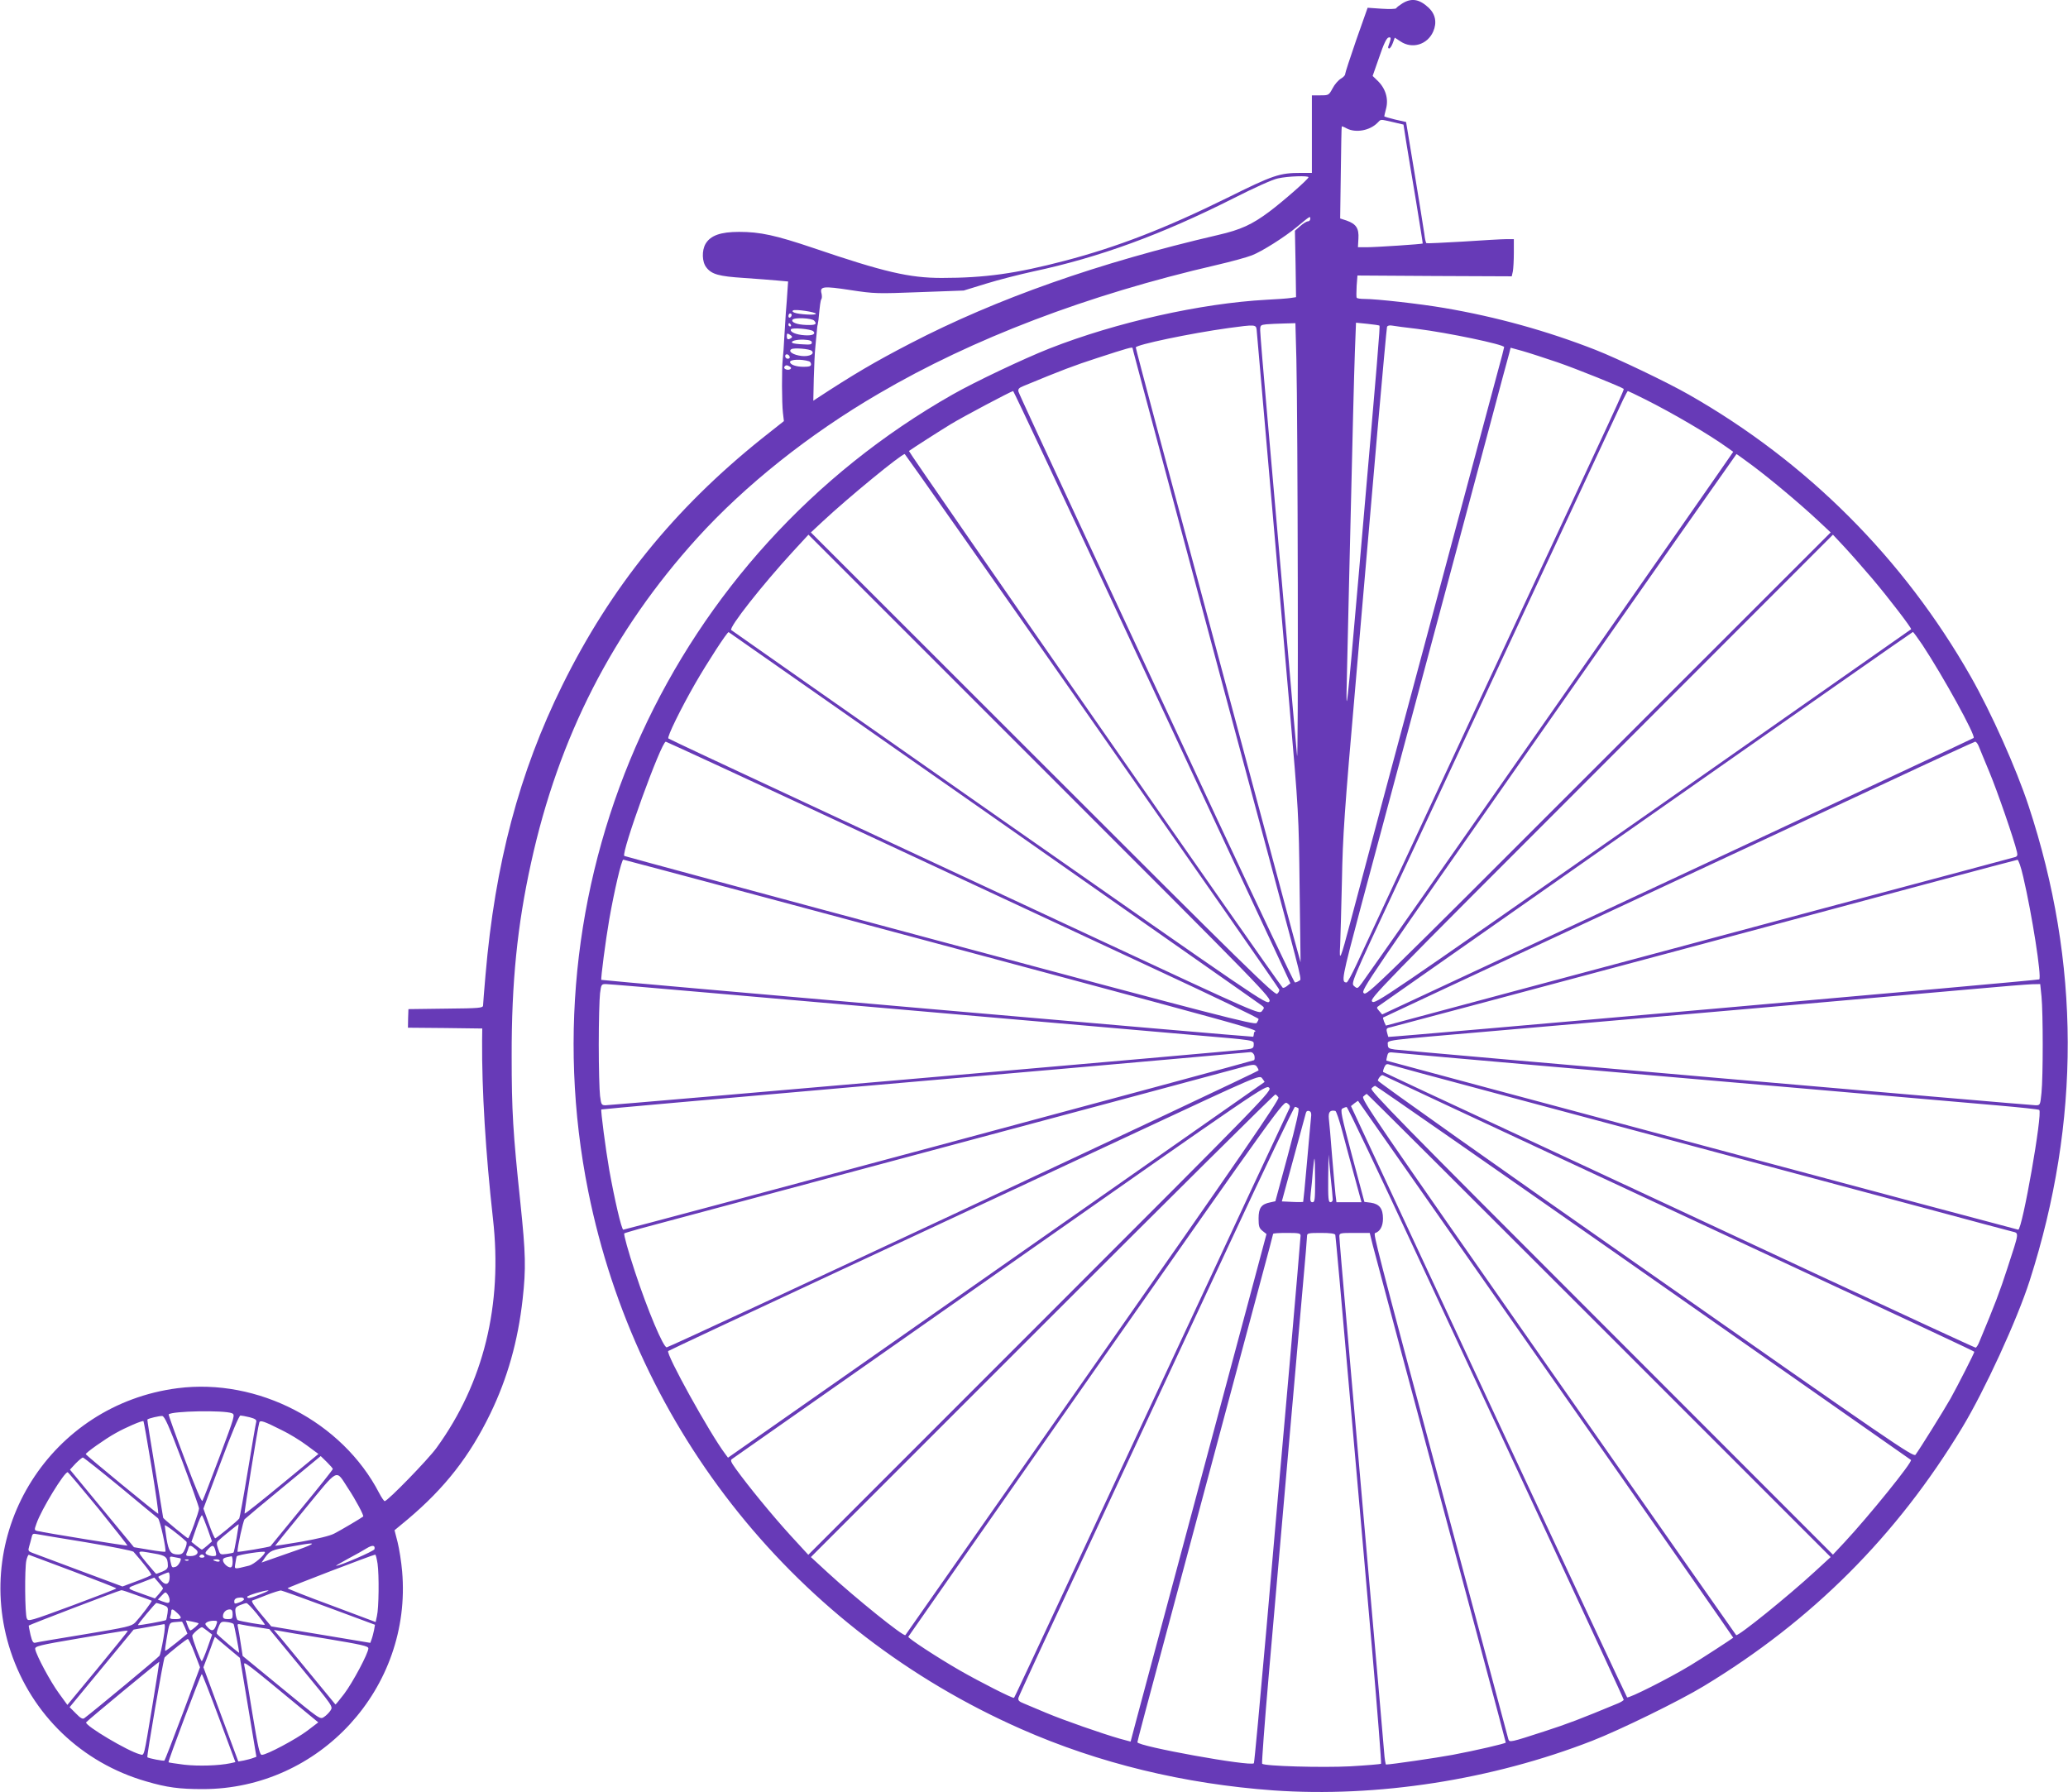 <?xml version="1.0" standalone="no"?>
<!DOCTYPE svg PUBLIC "-//W3C//DTD SVG 20010904//EN"
 "http://www.w3.org/TR/2001/REC-SVG-20010904/DTD/svg10.dtd">
<svg version="1.0" xmlns="http://www.w3.org/2000/svg"
 width="1280pt" height="1109pt" viewBox="0 0 1280 1109"
 preserveAspectRatio="xMidYMid meet">
<g transform="translate(0,1109) scale(0.1,-0.1)"
fill="#673ab7" stroke="none">
<path d="M8680 11069 c-19 -12 -36 -25 -38 -30 -2 -5 -43 -6 -90 -3 l-87 6
-70 -198 c-38 -110 -69 -205 -69 -212 1 -7 -11 -20 -27 -29 -15 -9 -39 -36
-51 -60 -23 -42 -24 -43 -75 -43 l-53 0 0 -240 0 -240 -68 0 c-132 0 -171 -13
-457 -155 -379 -187 -677 -303 -1005 -389 -302 -79 -493 -106 -761 -106 -200
0 -356 36 -794 185 -234 79 -330 100 -460 100 -115 0 -177 -22 -208 -74 -24
-42 -22 -112 5 -146 33 -43 78 -55 231 -65 78 -5 172 -13 208 -16 l67 -6 -4
-57 c-2 -31 -6 -92 -10 -136 -3 -44 -7 -116 -10 -160 -2 -44 -6 -100 -9 -125
-7 -63 -6 -275 1 -335 l6 -51 -139 -110 c-541 -434 -933 -919 -1232 -1524
-267 -540 -417 -1105 -476 -1795 -8 -93 -15 -178 -15 -187 0 -16 -20 -18 -231
-20 l-231 -3 -2 -57 -1 -58 230 -2 230 -3 -1 -75 c-2 -307 22 -696 67 -1100
61 -537 -58 -1019 -349 -1420 -52 -72 -303 -330 -321 -330 -4 0 -20 23 -34 50
-229 442 -751 713 -1248 649 -783 -101 -1279 -883 -1033 -1629 130 -392 440
-689 838 -804 129 -38 206 -48 351 -48 724 0 1297 626 1234 1348 -5 59 -18
140 -28 180 l-19 74 82 68 c230 194 383 390 511 654 106 219 171 448 200 709
21 190 19 278 -14 595 -46 437 -54 567 -54 909 -1 454 35 810 120 1195 171
780 507 1435 1029 2011 296 326 692 642 1123 893 584 342 1291 611 2091 796
91 21 189 48 219 60 62 24 201 112 276 174 85 70 85 71 85 52 0 -9 -7 -16 -15
-16 -8 0 -29 -13 -47 -29 l-33 -29 4 -206 3 -205 -33 -5 c-19 -3 -86 -8 -149
-11 -406 -22 -930 -139 -1345 -302 -157 -62 -459 -205 -598 -284 -1740 -988
-2649 -2976 -2256 -4932 298 -1482 1291 -2715 2679 -3327 480 -212 1009 -340
1562 -380 642 -45 1352 65 1973 307 172 67 542 248 690 338 670 405 1195 930
1600 1600 139 230 340 667 418 910 316 986 314 1966 -7 2938 -77 233 -232 579
-358 800 -416 731 -1014 1329 -1745 1745 -131 75 -438 222 -578 277 -299 117
-612 204 -935 259 -152 26 -419 56 -495 56 -24 0 -46 3 -48 8 -2 4 -2 36 0 72
l5 65 478 -3 477 -2 7 31 c3 17 6 69 6 115 l0 84 -47 0 c-27 0 -147 -7 -267
-15 -121 -7 -223 -12 -227 -10 -4 3 -10 28 -13 57 -4 29 -31 197 -60 373 l-53
320 -67 15 c-37 9 -67 18 -68 20 0 3 5 24 11 47 17 63 -4 129 -56 177 l-27 26
41 117 c28 83 46 119 58 121 17 4 16 -5 -2 -55 -3 -7 0 -13 5 -13 6 0 16 15
23 34 l12 33 35 -23 c72 -49 167 -21 203 61 24 55 14 107 -28 147 -58 54 -106
62 -163 27z m-61 -734 l68 -16 17 -109 c10 -60 37 -226 61 -367 23 -142 42
-259 41 -260 -3 -4 -290 -23 -346 -23 l-55 0 3 53 c4 64 -14 91 -73 112 l-40
13 4 284 c2 155 4 284 6 286 1 1 15 -4 31 -13 56 -29 143 -13 190 35 23 23 13
23 93 5z m-520 -342 c-1 -12 -156 -148 -244 -214 -106 -79 -176 -111 -315
-143 -741 -172 -1371 -394 -1905 -671 -220 -114 -351 -191 -580 -341 l-21 -14
3 138 c2 75 6 160 9 187 2 28 7 70 9 95 2 25 4 47 6 50 1 3 3 16 5 30 9 94 12
119 18 129 4 5 4 21 1 34 -12 45 8 48 178 22 151 -23 165 -23 429 -13 l273 10
140 43 c77 24 208 57 290 75 409 87 794 228 1240 453 126 64 243 117 275 123
62 14 190 18 189 7z m-3049 -845 c0 -10 -105 -4 -133 7 -12 5 -15 10 -8 14 14
9 141 -10 141 -21z m-150 -7 c0 -6 -4 -13 -10 -16 -5 -3 -10 1 -10 9 0 9 5 16
10 16 6 0 10 -4 10 -9z m140 -36 c19 -22 7 -28 -51 -26 -55 2 -93 16 -84 32
10 16 121 11 135 -6z m-145 -25 c3 -5 1 -10 -4 -10 -6 0 -11 5 -11 10 0 6 2
10 4 10 3 0 8 -4 11 -10z m3129 -212 c9 -367 13 -2552 4 -2453 -5 50 -38 425
-73 835 -36 410 -86 974 -110 1253 -25 280 -45 523 -45 542 0 32 2 34 38 38
20 2 69 4 108 5 l72 2 6 -222z m514 207 c5 -5 -7 -147 -128 -1540 -74 -849
-80 -898 -74 -660 2 99 9 371 14 605 25 1051 30 1256 36 1429 l7 184 70 -7
c39 -4 73 -9 75 -11z m-760 -25 c2 -24 72 -820 202 -2315 58 -673 59 -685 64
-1140 l6 -460 -44 160 c-24 88 -89 331 -145 540 -56 209 -151 562 -211 785
-60 223 -168 626 -240 895 -72 270 -187 698 -256 953 -68 255 -124 467 -124
472 0 16 336 87 575 120 162 22 169 22 173 -10z m992 5 c192 -24 540 -97 540
-113 0 -4 -18 -74 -41 -157 -37 -136 -133 -497 -449 -1675 -60 -223 -176 -657
-259 -965 -82 -308 -173 -648 -201 -755 -64 -243 -72 -260 -65 -150 2 47 7
227 11 400 5 278 15 423 85 1225 43 501 104 1198 134 1550 31 352 58 646 60
652 3 8 15 11 32 8 15 -3 84 -12 153 -20z m-3736 -15 c17 -17 -5 -28 -52 -25
-54 3 -96 21 -86 37 7 12 123 2 138 -12z m-137 -42 c-20 -13 -27 -9 -27 12 0
18 3 19 20 8 14 -9 16 -14 7 -20z m128 -28 c0 -12 -11 -14 -55 -11 -30 1 -59
5 -64 8 -18 11 21 23 69 21 37 -2 50 -7 50 -18z m-1 -51 c21 -19 -14 -37 -62
-32 -52 6 -86 28 -64 42 16 10 113 2 126 -10z m1986 17 c0 -4 16 -64 290
-1086 83 -311 209 -781 280 -1045 71 -264 199 -743 286 -1065 203 -758 192
-709 174 -720 -8 -6 -19 -10 -25 -10 -5 0 -221 454 -480 1008 -258 554 -639
1372 -847 1817 -208 446 -381 819 -384 831 -4 16 2 24 33 36 237 98 311 126
453 172 193 63 220 70 220 62z m2630 -88 c119 -41 394 -152 409 -164 6 -5 14
12 -829 -1794 -424 -910 -795 -1705 -823 -1767 -29 -62 -56 -112 -62 -113 -35
0 -30 24 86 460 125 465 284 1060 539 2010 83 311 201 750 261 975 60 226 114
427 120 447 l9 36 73 -20 c39 -11 137 -43 217 -70z m-4752 34 c2 -7 -3 -12
-12 -12 -9 0 -16 7 -16 16 0 17 22 14 28 -4z m120 -28 c6 -2 12 -10 12 -19 0
-11 -11 -15 -46 -15 -46 0 -84 13 -84 30 0 16 70 19 118 4z m-119 -33 c9 -6
10 -10 2 -16 -16 -9 -44 2 -36 15 8 12 16 12 34 1z m2121 -1723 c404 -865 789
-1690 856 -1833 l121 -260 -21 -17 c-11 -9 -24 -14 -27 -10 -44 50 -2319 3316
-2313 3321 26 19 190 124 259 166 77 47 374 204 386 205 3 0 336 -708 739
-1572z m3172 1521 c170 -85 397 -218 508 -298 19 -14 36 -26 38 -27 2 -1
-2201 -3153 -2298 -3287 -27 -36 -28 -37 -48 -20 -21 18 -20 20 262 623 272
582 1353 2900 1403 3008 14 28 26 52 29 52 2 0 50 -23 106 -51z m-3422 -1990
c635 -908 1156 -1656 1158 -1663 2 -7 -4 -19 -13 -26 -14 -12 -187 157 -1451
1421 l-1435 1434 73 68 c163 152 488 418 508 417 3 -1 525 -743 1160 -1651z
m4088 1579 c115 -86 296 -238 405 -340 l78 -73 -1435 -1434 c-1399 -1399
-1436 -1435 -1455 -1417 -19 17 6 53 1142 1676 639 913 1164 1660 1165 1660 2
0 47 -33 100 -72z m-2992 -3317 c-17 -19 -53 6 -1669 1136 -909 636 -1656
1160 -1661 1164 -16 15 192 279 383 487 l95 103 1435 -1435 c1399 -1399 1435
-1435 1417 -1455z m3732 2619 c105 -124 246 -309 241 -314 -2 -2 -750 -526
-1661 -1164 -1613 -1128 -1658 -1159 -1675 -1140 -16 18 27 63 1418 1454
l1434 1435 73 -78 c40 -43 116 -130 170 -193z m-5438 -1479 c899 -630 1645
-1152 1656 -1161 21 -15 21 -17 5 -37 -16 -21 -23 -18 -1001 438 -542 253
-1363 636 -1825 851 -462 215 -844 394 -848 398 -10 8 77 185 166 340 76 132
199 321 207 318 3 -2 741 -518 1640 -1147z m5749 1068 c128 -194 331 -562 317
-576 -3 -3 -828 -389 -1833 -858 l-1828 -853 -18 21 c-18 21 -18 22 0 34 10 7
756 530 1658 1162 902 632 1642 1150 1645 1150 3 0 29 -36 59 -80z m-6562
-1162 c664 -310 1488 -693 1830 -853 342 -159 623 -294 623 -300 0 -5 -6 -17
-12 -25 -11 -14 -249 48 -1962 507 -1071 287 -1950 525 -1952 527 -20 20 229
707 257 707 4 0 552 -253 1216 -563z m6910 536 c6 -16 36 -87 66 -160 49 -117
154 -421 171 -495 5 -20 2 -28 -11 -32 -10 -3 -506 -136 -1103 -295 -597 -160
-1469 -394 -1938 -519 l-854 -229 -11 24 c-5 13 -8 25 -6 26 2 2 587 275 1299
607 712 332 1534 715 1825 851 292 137 535 248 540 249 6 0 16 -12 22 -27z
m-7503 -939 c3327 -892 3021 -807 3018 -834 -1 -13 -4 -25 -5 -26 -3 -3 -4030
348 -4035 352 -5 3 27 248 49 374 31 177 76 370 87 370 2 0 401 -106 886 -236z
m7779 129 c54 -230 115 -620 99 -634 -6 -6 -4024 -360 -4029 -356 -1 1 -4 14
-8 28 -6 24 -3 27 27 33 18 4 895 238 1948 520 1053 283 1920 515 1927 515 6
1 22 -44 36 -106z m-8121 -718 c788 -69 2601 -227 2983 -260 393 -34 375 -31
375 -60 0 -20 -6 -25 -42 -29 -61 -9 -3937 -346 -3970 -346 -25 0 -27 4 -34
58 -4 31 -8 174 -8 317 0 143 4 286 8 318 7 55 9 57 36 57 16 0 310 -25 652
-55z m8234 -22 c10 -102 10 -496 0 -595 -8 -78 -8 -78 -37 -78 -34 0 -3904
337 -3966 345 -37 5 -43 10 -43 30 0 30 -49 24 660 85 758 65 2562 223 2960
259 173 16 338 29 367 30 l51 1 8 -77z m-4872 -365 c3 -13 2 -26 -2 -29 -6 -6
-3889 -1049 -3904 -1049 -11 0 -55 191 -87 370 -22 126 -54 371 -49 374 2 2
714 65 1583 141 869 75 1769 154 2000 175 231 21 427 38 436 39 9 0 19 -9 23
-21z m1841 -69 c506 -44 1278 -111 1715 -149 437 -38 908 -79 1045 -91 138
-12 253 -24 257 -28 22 -19 -105 -741 -130 -741 -7 0 -3905 1043 -3910 1046
-2 1 0 14 4 28 6 25 9 26 53 21 25 -3 460 -42 966 -86z m-1815 -23 c0 -10
-3627 -1706 -3663 -1714 -20 -4 -118 228 -197 468 -41 124 -71 232 -66 237 2
2 43 14 92 28 49 13 375 100 724 194 2147 575 2887 773 2980 799 93 26 106 27
118 13 6 -8 12 -20 12 -25z m1405 -125 c540 -144 1724 -461 2735 -732 267 -72
502 -135 523 -140 45 -12 47 3 -29 -230 -46 -142 -76 -221 -172 -451 -8 -21
-19 -38 -24 -38 -5 0 -440 201 -966 446 -526 246 -1348 629 -1827 852 -478
222 -872 406 -874 408 -2 2 1 15 7 29 10 21 15 23 39 15 15 -5 280 -77 588
-159z m-1368 53 c-1 -1 -749 -525 -1661 -1163 l-1660 -1162 -17 23 c-96 127
-370 622 -353 637 5 4 486 230 1069 501 583 272 1404 654 1825 851 765 357
765 357 782 336 9 -12 16 -22 15 -23z m1943 -524 c2271 -1058 2450 -1142 2450
-1146 0 -8 -103 -210 -147 -289 -45 -79 -191 -313 -217 -348 -13 -16 -147 76
-1672 1144 -913 638 -1658 1166 -1656 1172 5 18 23 37 31 33 3 -2 548 -257
1211 -566z m-3331 -966 l-1436 -1436 -113 123 c-110 121 -257 300 -335 408
-31 43 -36 55 -24 62 8 5 754 528 1659 1163 1623 1138 1645 1153 1665 1135 19
-19 4 -35 -1416 -1455z m3734 310 c909 -636 1654 -1158 1655 -1159 12 -11
-261 -348 -410 -508 l-73 -78 -1434 1435 c-1246 1246 -1433 1437 -1422 1450 8
9 18 16 23 16 5 0 753 -520 1661 -1156z m-2260 1084 c8 -12 -242 -376 -1148
-1669 -637 -910 -1159 -1656 -1161 -1658 -10 -12 -309 229 -482 388 l-103 95
1433 1433 c788 788 1437 1432 1442 1430 5 -2 14 -10 19 -19z m1985 -1411
l1433 -1433 -98 -90 c-165 -152 -477 -404 -487 -393 -2 2 -526 749 -1164 1660
-1065 1522 -1159 1658 -1144 1673 9 9 19 16 22 16 3 0 650 -645 1438 -1433z
m-1917 1344 c-5 -9 -368 -785 -806 -1726 -889 -1906 -894 -1917 -899 -1922 -6
-6 -214 100 -336 170 -139 80 -321 199 -318 208 2 4 525 752 1162 1662 1153
1645 1160 1655 1183 1640 16 -11 20 -19 14 -32z m1588 -1615 c639 -912 1160
-1660 1159 -1661 -12 -10 -198 -131 -263 -170 -133 -81 -386 -208 -394 -199
-4 5 -358 760 -786 1679 -428 919 -811 1740 -851 1825 l-72 155 21 17 c12 9
22 16 23 15 1 -1 524 -748 1163 -1661z m-1533 1616 c8 -5 -12 -94 -65 -292
l-77 -284 -32 -7 c-55 -11 -72 -34 -72 -100 0 -49 4 -60 25 -77 l24 -19 -104
-389 c-212 -793 -626 -2338 -701 -2616 l-36 -136 -67 18 c-105 30 -347 114
-456 160 -55 23 -117 49 -138 58 -31 12 -37 20 -33 36 3 12 207 453 454 981
246 528 628 1346 847 1817 220 472 405 858 410 858 6 0 15 -4 21 -8z m731
-900 c233 -499 616 -1322 853 -1830 236 -507 430 -926 430 -931 0 -4 -17 -15
-37 -23 -231 -96 -310 -126 -452 -172 -215 -70 -218 -70 -225 -49 -3 10 -73
272 -156 583 -84 311 -200 747 -260 970 -400 1494 -421 1575 -409 1579 31 10
49 42 49 90 0 62 -22 90 -75 98 l-40 5 -76 284 c-67 252 -74 286 -60 294 9 5
21 9 26 9 6 0 200 -408 432 -907z m-653 835 c-2 -23 -14 -148 -25 -277 -11
-129 -22 -236 -23 -238 -2 -1 -32 -2 -68 0 l-64 3 72 265 c40 146 74 273 77
283 3 11 11 15 21 11 12 -4 14 -16 10 -47z m194 -78 c18 -68 52 -195 76 -281
l43 -158 -78 0 -77 0 -6 48 c-3 26 -12 133 -21 237 -8 105 -17 209 -20 232 -4
41 7 55 40 48 6 -1 25 -58 43 -126z m-59 -421 c1 -10 -6 -18 -14 -18 -13 0
-15 22 -14 148 l2 147 12 -130 c8 -71 14 -138 14 -147z m-109 117 c0 -118 -2
-135 -16 -135 -14 0 -16 9 -11 58 4 31 10 92 13 135 4 42 8 77 10 77 2 0 4
-61 4 -135z m-90 -342 c0 -10 -31 -373 -69 -808 -39 -434 -102 -1163 -142
-1620 -40 -456 -75 -833 -78 -837 -19 -22 -721 105 -721 130 0 7 34 136 280
1052 83 311 209 781 280 1045 71 264 163 607 204 762 42 155 76 284 76 287 0
4 38 6 85 6 74 0 85 -2 85 -17z m215 5 c2 -7 40 -427 84 -933 45 -506 109
-1238 143 -1627 34 -389 59 -710 56 -713 -3 -3 -88 -10 -190 -16 -176 -9 -531
1 -546 16 -3 3 15 250 41 548 93 1071 188 2147 212 2420 14 153 25 287 25 298
0 17 8 19 85 19 60 0 87 -4 90 -12z m232 -65 c11 -43 91 -341 177 -663 389
-1446 646 -2408 646 -2414 0 -6 -186 -49 -329 -76 -90 -17 -384 -60 -412 -60
-3 0 -9 35 -12 78 -3 42 -47 543 -97 1112 -50 569 -111 1265 -135 1545 -25
281 -45 520 -45 533 0 21 3 22 94 22 l94 0 19 -77z m-7061 -1039 c20 -9 17
-18 -77 -269 -54 -143 -101 -266 -106 -273 -5 -9 -43 80 -110 259 -57 150
-101 274 -99 276 21 21 343 27 392 7z m-309 -294 c57 -151 104 -284 105 -295
0 -20 -60 -185 -68 -185 -6 0 -154 122 -154 127 0 2 -23 140 -50 305 -28 165
-49 302 -48 303 8 8 75 23 92 22 15 -2 39 -55 123 -277z m419 269 c34 -9 43
-16 40 -28 -3 -9 -26 -145 -52 -303 -26 -158 -50 -290 -53 -295 -10 -15 -142
-123 -149 -123 -4 0 -22 41 -40 92 l-33 92 108 288 c66 177 113 288 121 288 7
0 33 -5 58 -11z m-607 -313 c26 -158 44 -285 40 -284 -12 5 -448 362 -448 369
-1 8 118 93 183 129 61 35 168 81 174 75 2 -1 25 -132 51 -289z m806 233 c44
-21 113 -63 153 -93 l73 -54 -226 -186 c-125 -103 -229 -186 -231 -183 -4 4
82 539 91 564 5 16 29 8 140 -48z m315 -240 c0 -4 -86 -113 -192 -241 -105
-128 -193 -235 -194 -237 -5 -5 -204 -39 -204 -34 0 32 35 191 44 201 7 7 115
98 242 202 l229 189 38 -37 c20 -20 37 -39 37 -43z m-1317 -111 c121 -101 227
-188 235 -194 12 -9 54 -199 45 -207 -2 -2 -46 3 -98 12 l-96 16 -198 240
-198 240 35 38 c20 20 40 37 45 37 5 0 108 -82 230 -182z m-134 -134 c100
-124 181 -227 180 -229 -4 -3 -504 78 -556 90 -21 5 -22 6 -7 47 30 87 173
320 193 317 3 0 89 -102 190 -225z m1545 126 c45 -67 100 -170 94 -175 -9 -8
-142 -87 -180 -106 -27 -14 -102 -32 -203 -50 -88 -15 -161 -26 -162 -25 -1 0
82 103 185 228 213 259 188 247 266 128z m-869 -252 l27 -77 -28 -25 c-16 -14
-31 -25 -34 -26 -3 0 -18 11 -35 24 l-30 24 30 86 c16 47 32 83 36 78 3 -4 19
-42 34 -84z m-132 -78 c5 -4 2 -24 -7 -44 -12 -29 -20 -36 -44 -36 -45 0 -58
19 -71 97 -6 39 -11 77 -11 83 0 8 85 -55 133 -100z m311 20 c-8 -46 -16 -86
-19 -88 -2 -2 -21 -6 -43 -9 -39 -5 -40 -4 -52 32 -10 30 -10 39 1 50 24 23
124 104 126 102 1 -1 -5 -40 -13 -87z m-929 -25 c154 -26 285 -52 291 -58 62
-70 115 -139 110 -144 -4 -4 -45 -22 -92 -39 l-86 -32 -266 99 c-147 55 -279
104 -294 110 -23 9 -25 14 -18 37 5 15 11 40 15 55 5 25 9 28 33 23 15 -3 153
-26 307 -51z m1375 -21 c-19 -9 -93 -35 -163 -59 l-128 -45 20 29 c32 45 42
49 157 69 137 25 159 26 114 6z m-698 -22 c24 -20 6 -42 -34 -42 -25 0 -29 3
-23 18 4 9 10 25 12 34 5 18 15 16 45 -10z m123 -14 c6 -25 4 -28 -16 -28 -13
0 -31 5 -39 10 -12 7 -11 13 10 35 26 28 35 24 45 -17z m983 15 c-2 -12 -215
-104 -238 -103 -3 0 31 20 75 44 44 23 95 52 114 64 36 22 54 20 49 -5z
m-1364 -27 c72 -12 84 -22 85 -74 1 -17 -8 -27 -34 -38 -19 -7 -36 -14 -38
-14 -2 0 -29 32 -61 70 -63 78 -65 76 48 56z m686 9 c0 -18 -68 -76 -98 -84
-98 -24 -91 -25 -85 16 3 21 7 40 9 42 9 10 174 35 174 26z m-1186 -120 c146
-55 266 -102 266 -105 0 -3 -123 -50 -273 -106 -263 -97 -272 -100 -281 -80
-12 26 -14 307 -3 359 5 21 12 37 16 35 5 -2 128 -48 275 -103z m811 95 c3 -5
-3 -10 -15 -10 -12 0 -18 5 -15 10 3 6 10 10 15 10 5 0 12 -4 15 -10z m1072
-47 c10 -71 8 -275 -4 -324 l-8 -37 -272 102 c-150 55 -273 104 -273 107 0 5
524 206 542 208 4 1 10 -25 15 -56z m-1220 33 c9 -7 -13 -47 -29 -52 -24 -7
-24 -7 -33 33 -7 33 -6 33 27 26 18 -3 34 -7 35 -7z m323 -21 c0 -24 -5 -35
-14 -35 -18 0 -46 27 -46 45 0 12 9 16 53 24 4 0 7 -15 7 -34z m-273 9 c-3 -3
-12 -4 -19 -1 -8 3 -5 6 6 6 11 1 17 -2 13 -5z m193 -3 c0 -5 -9 -7 -20 -4
-11 3 -20 7 -20 9 0 2 9 4 20 4 11 0 20 -4 20 -9z m-310 -100 c0 -44 -22 -56
-50 -26 -13 14 -22 26 -19 28 8 6 54 26 62 26 4 1 7 -12 7 -28z m-41 -71 c0
-3 -11 -18 -25 -34 l-25 -28 -62 22 c-125 45 -122 38 -27 74 l85 33 27 -31
c15 -17 27 -33 27 -36z m-163 -42 c49 -17 91 -33 93 -34 4 -4 -65 -95 -102
-135 -23 -23 -47 -29 -313 -73 -159 -26 -296 -49 -305 -52 -13 -4 -20 7 -30
48 -6 29 -12 55 -11 58 0 4 557 217 573 219 4 1 47 -13 95 -31z m769 7 c-64
-26 -85 -30 -85 -17 0 8 101 39 130 40 8 0 -12 -10 -45 -23z m423 -85 l283
-105 -6 -34 c-4 -18 -10 -43 -15 -56 l-8 -22 -306 51 -307 51 -65 78 c-42 50
-61 79 -52 82 7 2 47 18 88 34 41 16 82 29 90 28 8 -1 142 -49 298 -107z
m-988 48 c0 -21 -8 -22 -46 -8 l-27 11 24 25 c22 23 24 24 36 8 7 -10 13 -26
13 -36z m460 4 c0 -4 -13 -13 -30 -19 -27 -10 -30 -9 -30 7 0 12 9 20 23 22
24 4 37 1 37 -10z m-502 -34 c32 -12 34 -15 29 -51 -3 -21 -7 -41 -10 -43 -5
-5 -169 -35 -173 -31 -4 3 108 137 114 137 3 0 21 -6 40 -12z m581 -54 c29
-36 52 -67 50 -69 -5 -4 -156 22 -168 29 -5 3 -11 22 -13 42 -4 33 -1 38 26
50 17 7 36 13 41 13 6 1 34 -29 64 -65z m-492 4 c32 -30 29 -38 -13 -38 -29 0
-35 3 -30 16 3 9 6 22 6 30 0 20 10 18 37 -8z m343 -8 c0 -27 -3 -30 -30 -30
-22 0 -30 5 -30 18 0 23 19 42 42 42 13 0 18 -8 18 -30z m-295 -83 l15 -37
-67 -55 c-37 -30 -68 -53 -70 -51 -3 2 1 33 7 67 19 112 16 107 58 111 20 2
38 3 39 2 1 0 9 -17 18 -37z m84 27 c4 -4 -40 -43 -51 -44 -3 0 -11 14 -17 31
l-11 31 38 -7 c20 -4 39 -9 41 -11z m108 -14 c-13 -35 -27 -38 -53 -9 -16 17
-16 22 -4 29 8 6 27 10 42 10 25 0 26 -1 15 -30z m109 9 c4 -6 34 -162 34
-177 0 -5 -135 110 -138 118 -2 5 3 23 11 42 13 32 17 34 51 30 20 -2 39 -8
42 -13z m-435 -91 c-9 -51 -19 -98 -24 -105 -5 -9 -401 -338 -465 -386 -10 -8
-24 0 -52 29 l-39 39 198 240 198 240 89 16 c49 9 94 17 100 18 7 1 6 -29 -5
-91z m580 72 l76 -12 198 -240 c195 -237 197 -239 181 -263 -9 -14 -27 -32
-41 -41 -24 -16 -26 -14 -263 181 l-240 197 -12 77 c-6 42 -14 87 -17 100 -5
21 -3 23 18 18 13 -3 58 -11 100 -17z m-307 -23 l29 -23 -29 -82 c-16 -45 -32
-82 -35 -82 -7 0 -59 138 -59 157 0 10 47 52 60 53 3 0 18 -11 34 -23z m-494
-2 c0 -2 -84 -106 -186 -230 l-187 -226 -53 73 c-52 71 -139 233 -146 272 -3
18 18 24 272 67 301 51 300 51 300 44z m1228 -46 c222 -37 262 -46 262 -60 0
-30 -97 -212 -150 -282 -29 -38 -53 -67 -54 -65 -10 12 -299 364 -335 407
l-46 54 30 -5 c17 -4 148 -26 293 -49z m-482 -425 l51 -306 -22 -8 c-13 -5
-38 -11 -56 -15 l-34 -6 -108 291 -108 292 25 66 c14 37 30 79 35 95 l11 27
77 -65 78 -65 51 -306z m-331 334 l33 -86 -107 -286 c-59 -157 -110 -288 -113
-291 -5 -5 -96 13 -106 20 -5 4 99 610 107 618 34 34 138 116 144 114 5 -2 24
-41 42 -89z m-261 -318 c-57 -341 -49 -313 -80 -306 -73 19 -339 177 -331 197
2 7 451 378 453 375 1 0 -18 -120 -42 -266z m969 -62 l57 -47 -67 -51 c-70
-53 -252 -150 -282 -150 -14 0 -23 40 -60 263 -23 144 -45 275 -49 291 -5 30
-8 32 401 -306z m-557 -21 l101 -272 -31 -7 c-72 -15 -197 -19 -286 -9 -52 7
-96 13 -97 15 -5 4 200 546 206 546 3 0 51 -123 107 -273z"/>
</g>
</svg>
